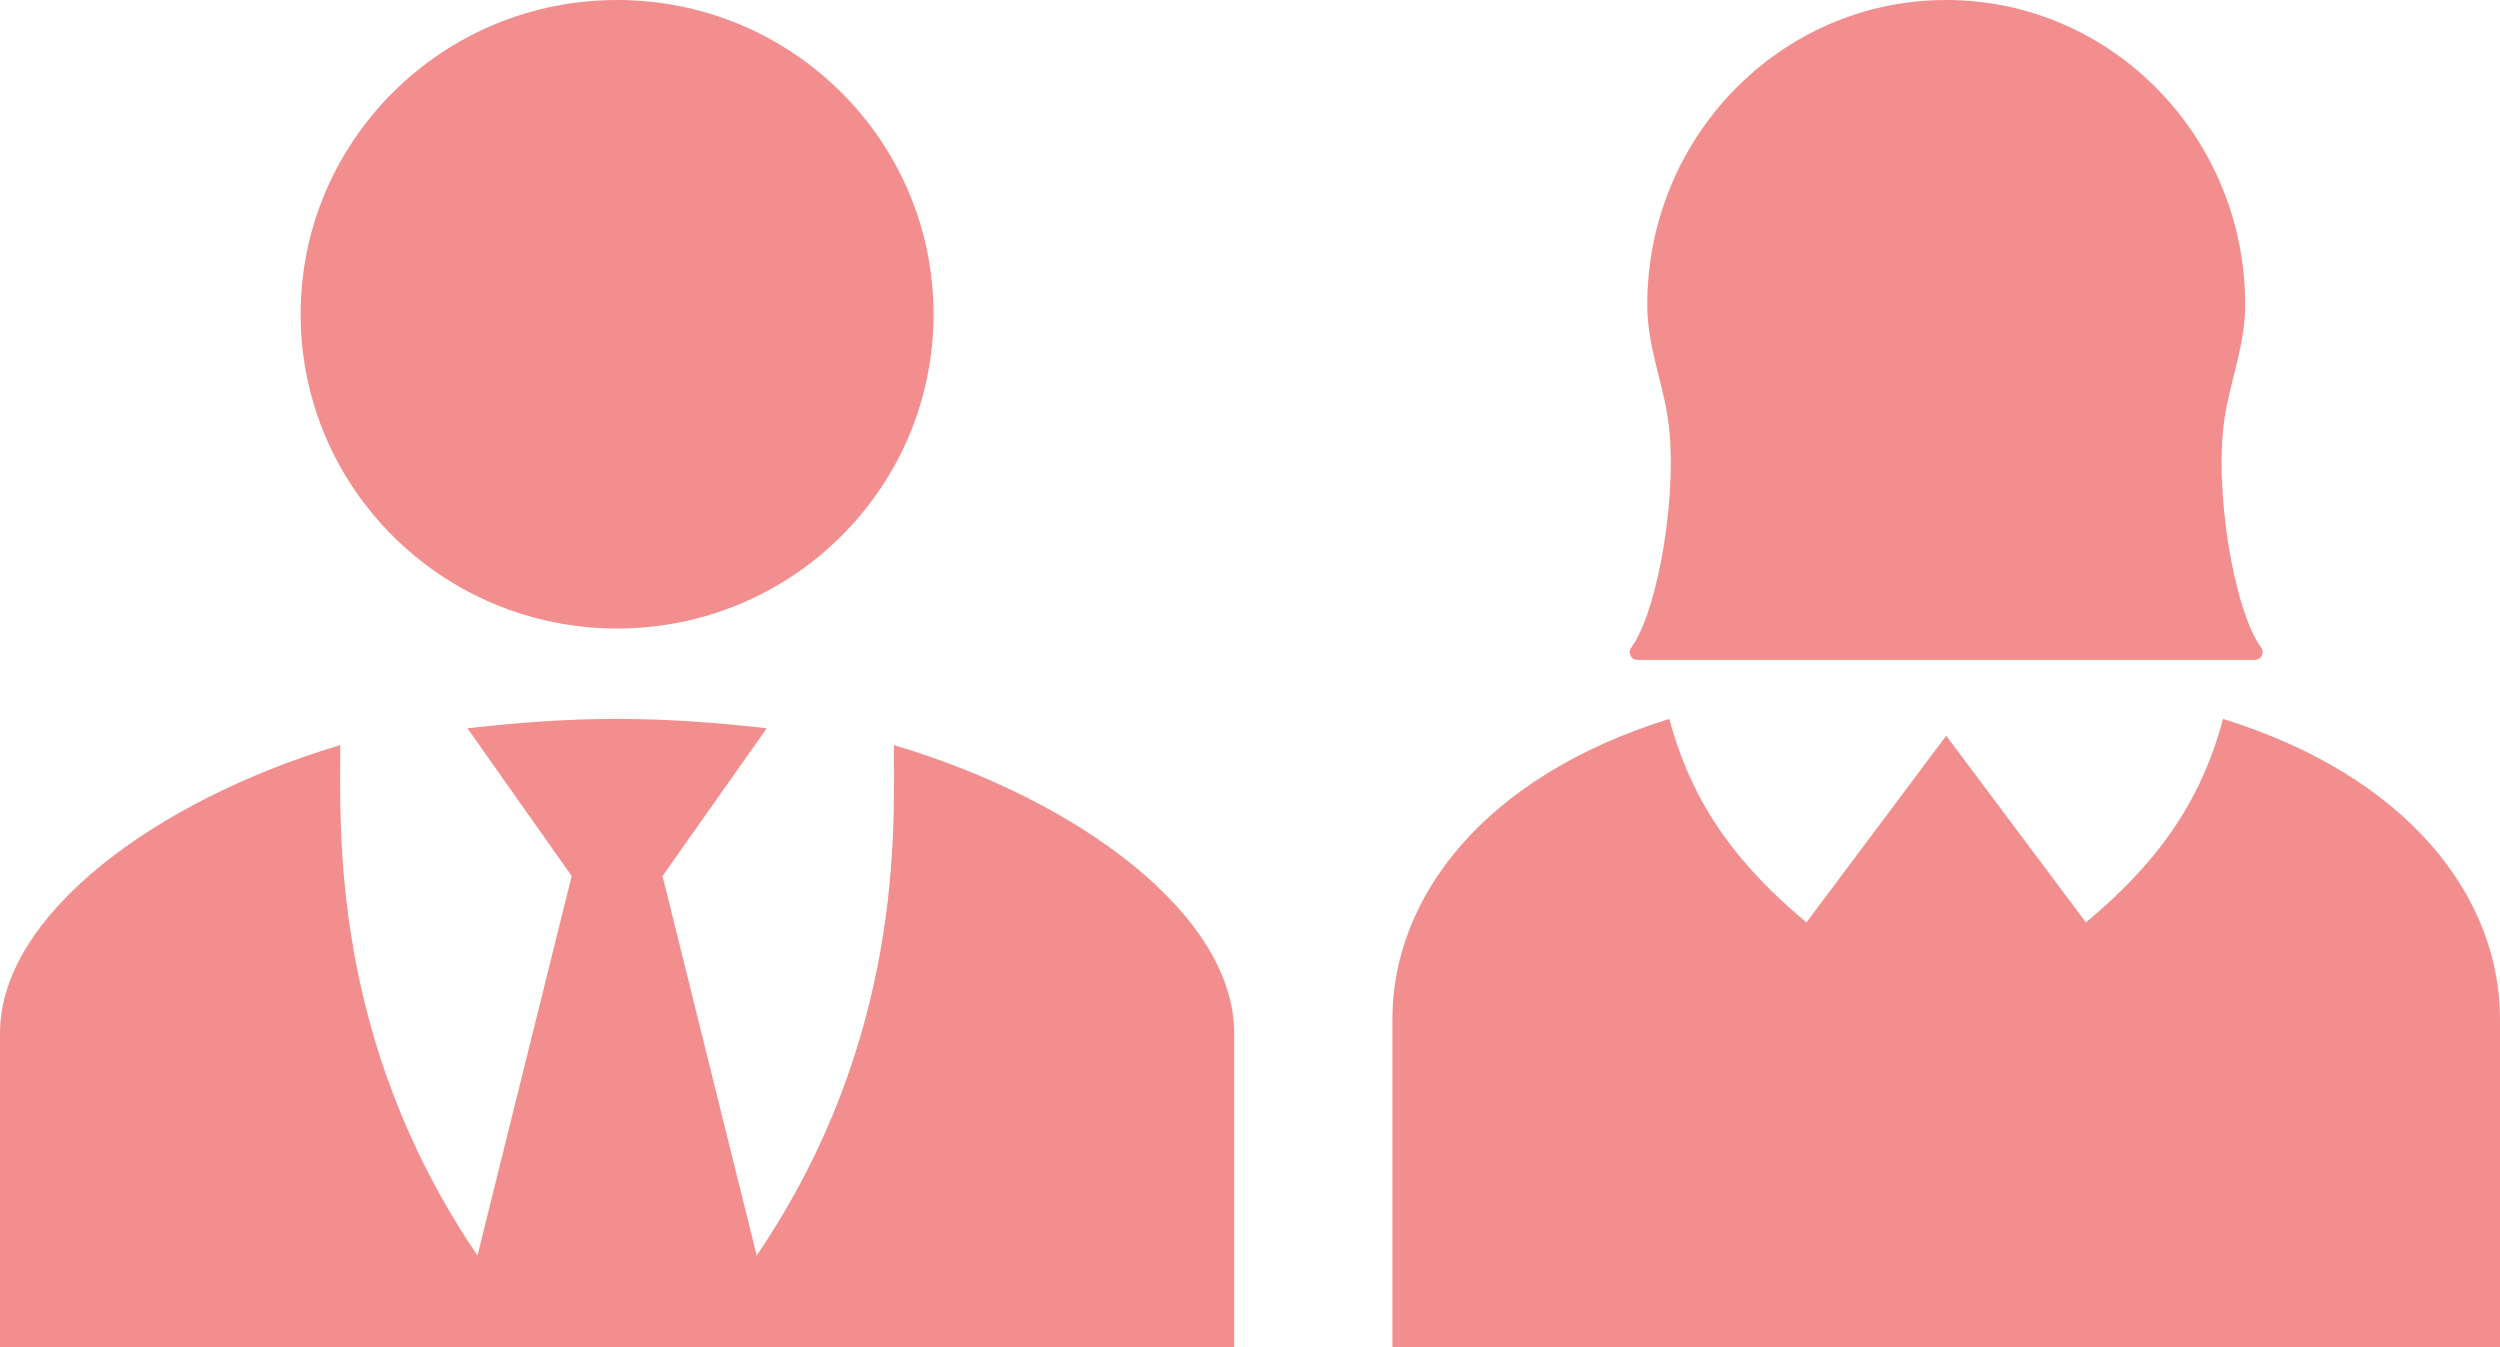 <svg width="154" height="83" viewBox="0 0 154 83" fill="none" xmlns="http://www.w3.org/2000/svg">
<path d="M38.013 0C48.783 0 57.506 8.663 57.506 19.358C57.506 30.054 48.783 38.716 38.013 38.716C27.242 38.716 18.519 30.054 18.519 19.358C18.519 8.663 27.242 0 38.013 0ZM55.065 45.898C55.065 51.028 55.688 63.981 46.613 77.338L40.811 53.963L47.231 44.864C44.285 44.526 41.196 44.284 38.013 44.284C34.829 44.284 31.741 44.526 28.795 44.864L35.215 53.963L29.412 77.338C20.337 63.981 20.96 51.028 20.96 45.898C9.604 49.286 0 56.383 0 63.642V83H76.025V63.642C76.025 56.383 66.469 49.286 55.065 45.898ZM100.87 40.652H138.902C139.289 40.652 139.518 40.211 139.288 39.896C137.603 37.587 136.337 30.035 137.057 25.602C137.42 23.369 138.304 21.194 138.304 18.791C138.304 8.41 130.062 0 119.886 0C109.712 0 101.47 8.41 101.47 18.791C101.47 21.193 102.352 23.366 102.715 25.599C103.435 30.033 102.169 37.586 100.484 39.896C100.254 40.211 100.483 40.652 100.87 40.652ZM136.943 44.284C135.771 48.616 133.594 52.59 128.492 56.817L119.886 45.321L111.28 56.817C106.178 52.59 104.001 48.616 102.829 44.284C91.465 47.819 85.772 55.221 85.772 62.797V83H154V62.797C154 55.221 148.307 47.819 136.943 44.284Z" fill="#E91E1E" fill-opacity="0.5"/>
</svg>
